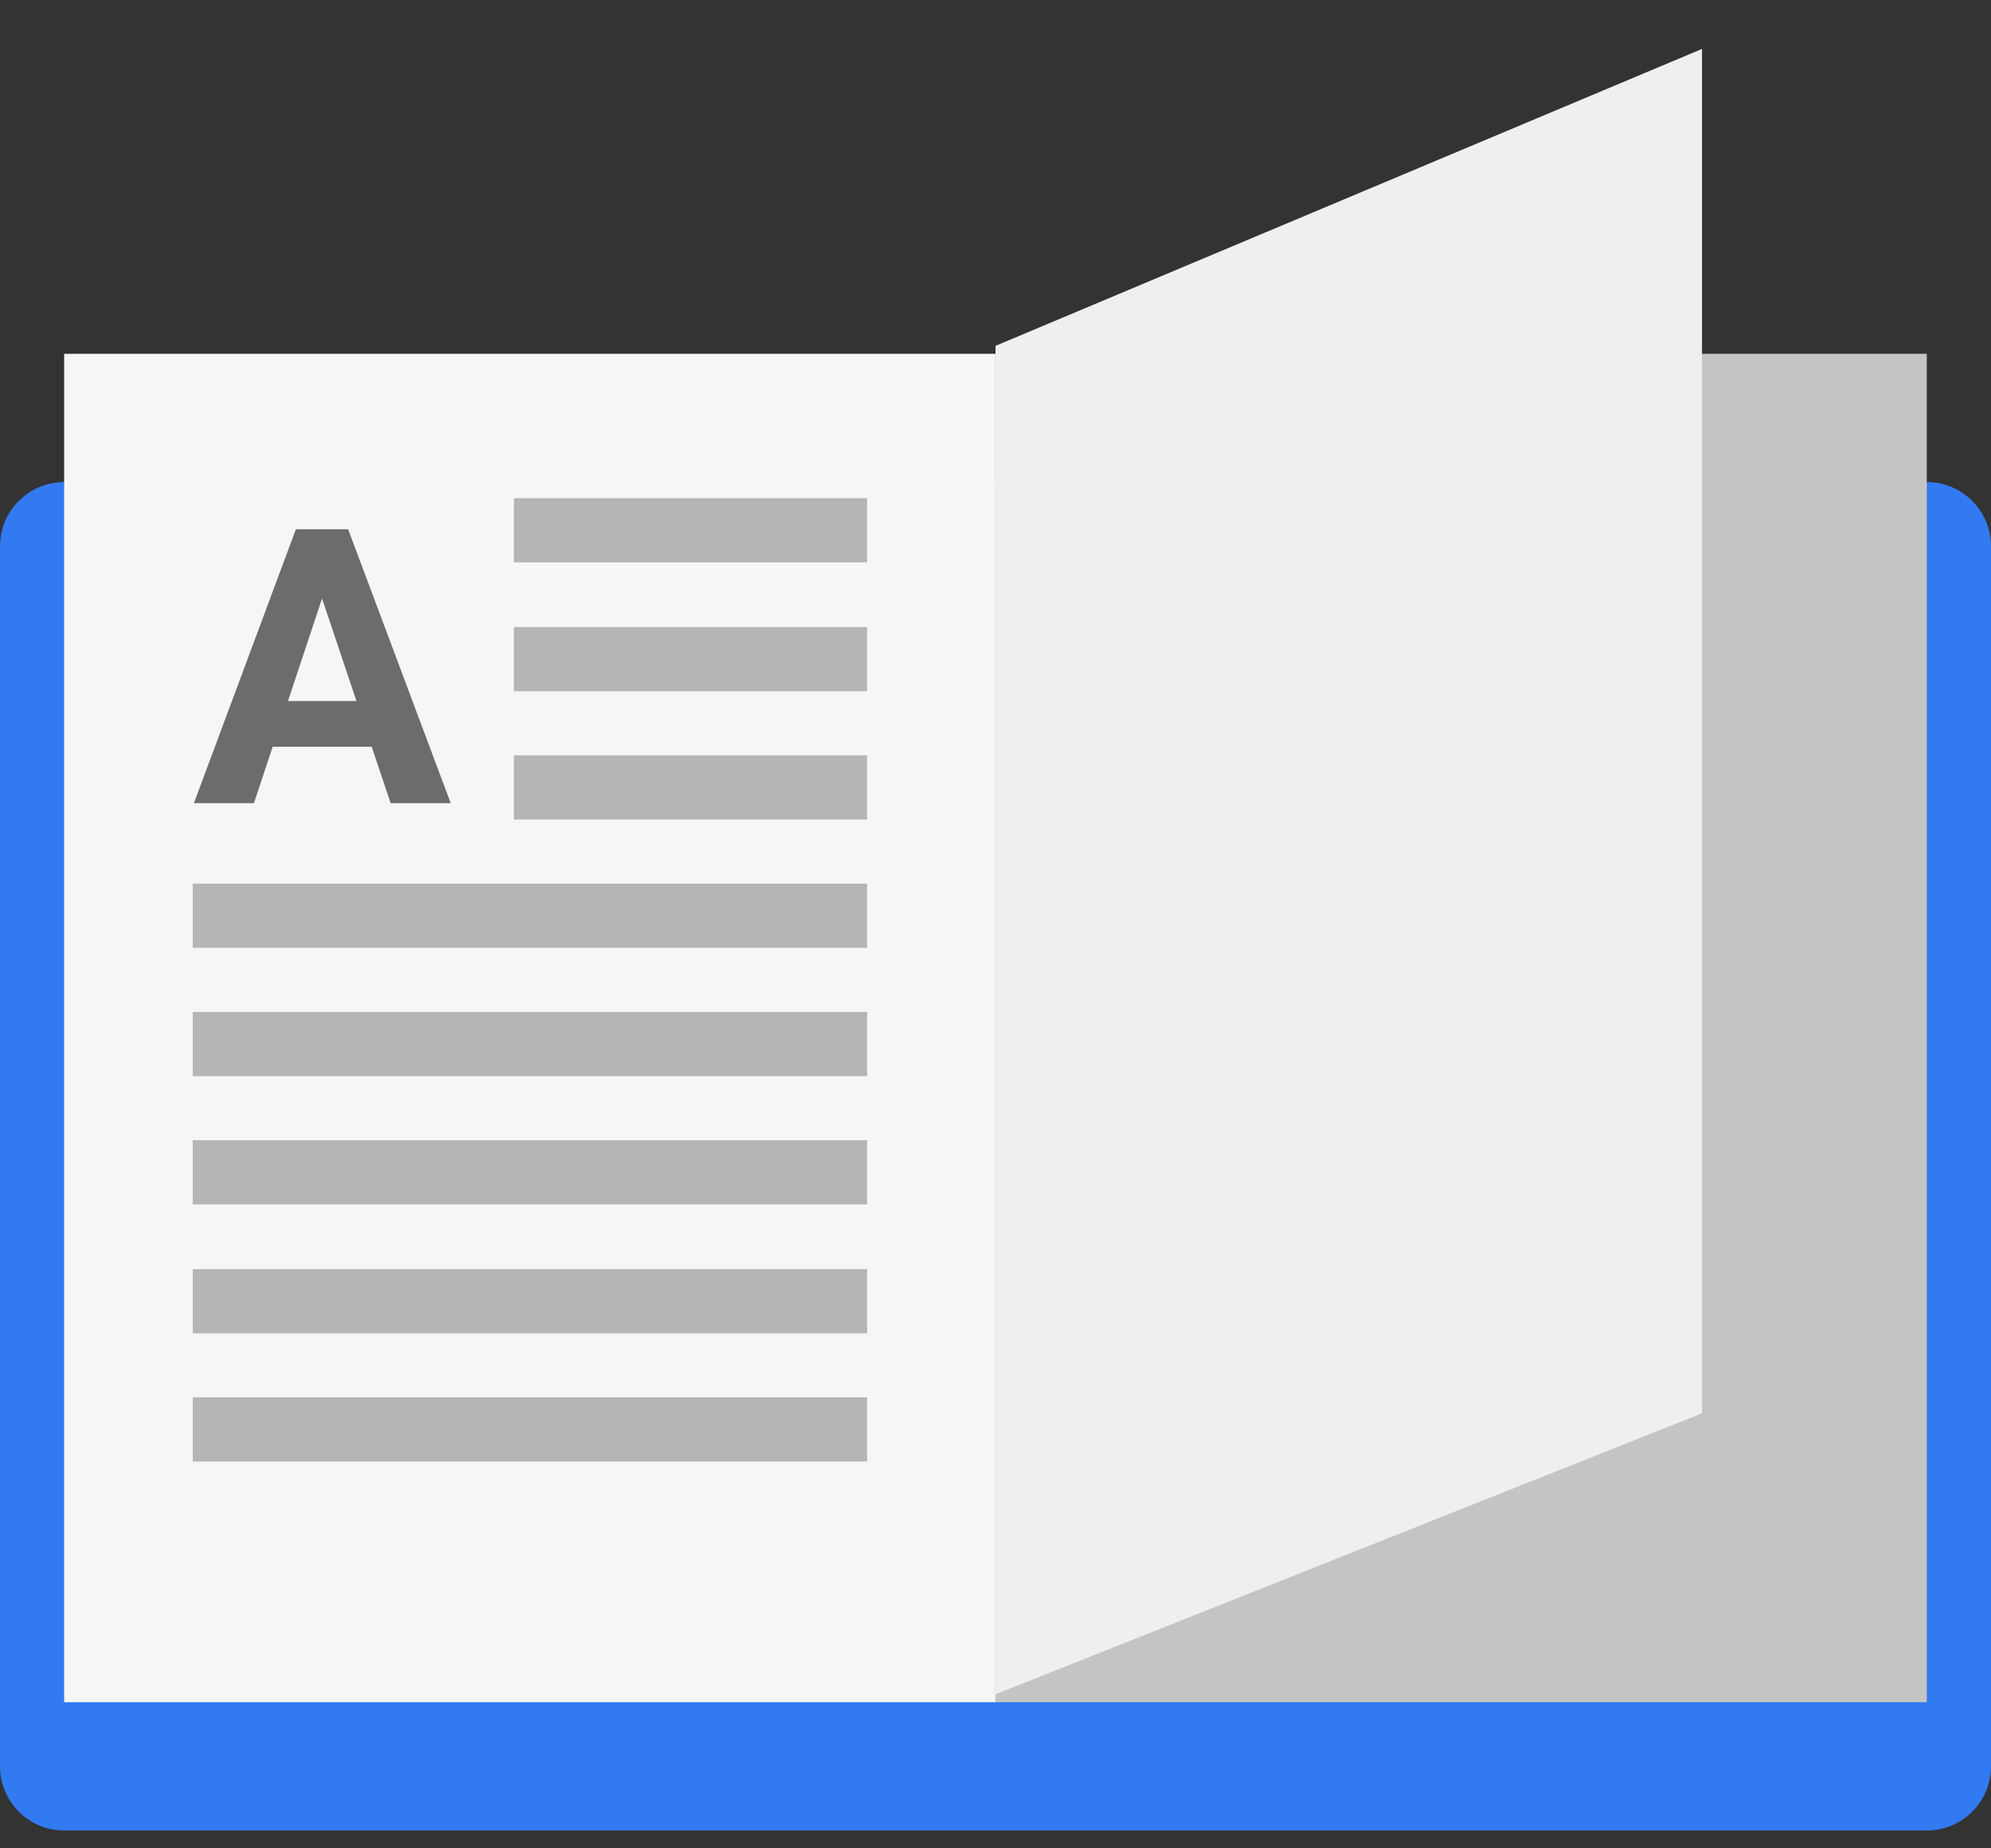 <svg width="28" height="26" viewBox="0 0 28 26" fill="none" xmlns="http://www.w3.org/2000/svg">
<rect x="0" y="0" width="28" height="26" fill="#333333" stroke="none"/>
<g clip-path="url(#clip0_35023_8472)">
<path d="M27.097 6.781H0.903C0.404 6.781 0 7.186 0 7.684V24.846C0 25.345 0.404 25.749 0.903 25.749H27.097C27.596 25.749 28 25.345 28 24.846V7.684C28 7.186 27.596 6.781 27.097 6.781Z" fill="#317AF1"/>
<path d="M27.097 4.977H14V23.944H27.097V4.977Z" fill="#C4C4C4"/>
<path d="M13.999 4.977H0.902V23.944H13.999V4.977Z" fill="#F6F6F6"/>
<path d="M14 4.865L23.936 0.688V19.881L14 23.833V4.865Z" fill="#EFEFEF"/>
<path d="M12.194 7.008H7.227V7.911H12.194V7.008Z" fill="#B5B5B5"/>
<path d="M12.194 8.82H7.227V9.724H12.194V8.82Z" fill="#B5B5B5"/>
<path d="M12.194 10.625H7.227V11.528H12.194V10.625Z" fill="#B5B5B5"/>
<path d="M12.195 12.43H2.711V13.333H12.195V12.43Z" fill="#B5B5B5"/>
<path d="M12.195 14.234H2.711V15.138H12.195V14.234Z" fill="#B5B5B5"/>
<path d="M12.195 16.039H2.711V16.942H12.195V16.039Z" fill="#B5B5B5"/>
<path d="M12.195 17.852H2.711V18.755H12.195V17.852Z" fill="#B5B5B5"/>
<path d="M12.195 19.656H2.711V20.559H12.195V19.656Z" fill="#B5B5B5"/>
<path d="M5.227 10.504H3.835L3.571 11.298H2.727L4.161 7.445H4.896L6.339 11.298H5.494L5.227 10.504ZM4.05 9.861H5.013L4.529 8.419L4.05 9.861Z" fill="#6C6C6C"/>
</g>
<defs>
<clipPath id="clip0_35023_8472">
<rect width="28" height="25.064" fill="white" transform="translate(0 0.688)"/>
</clipPath>
</defs>
</svg>
